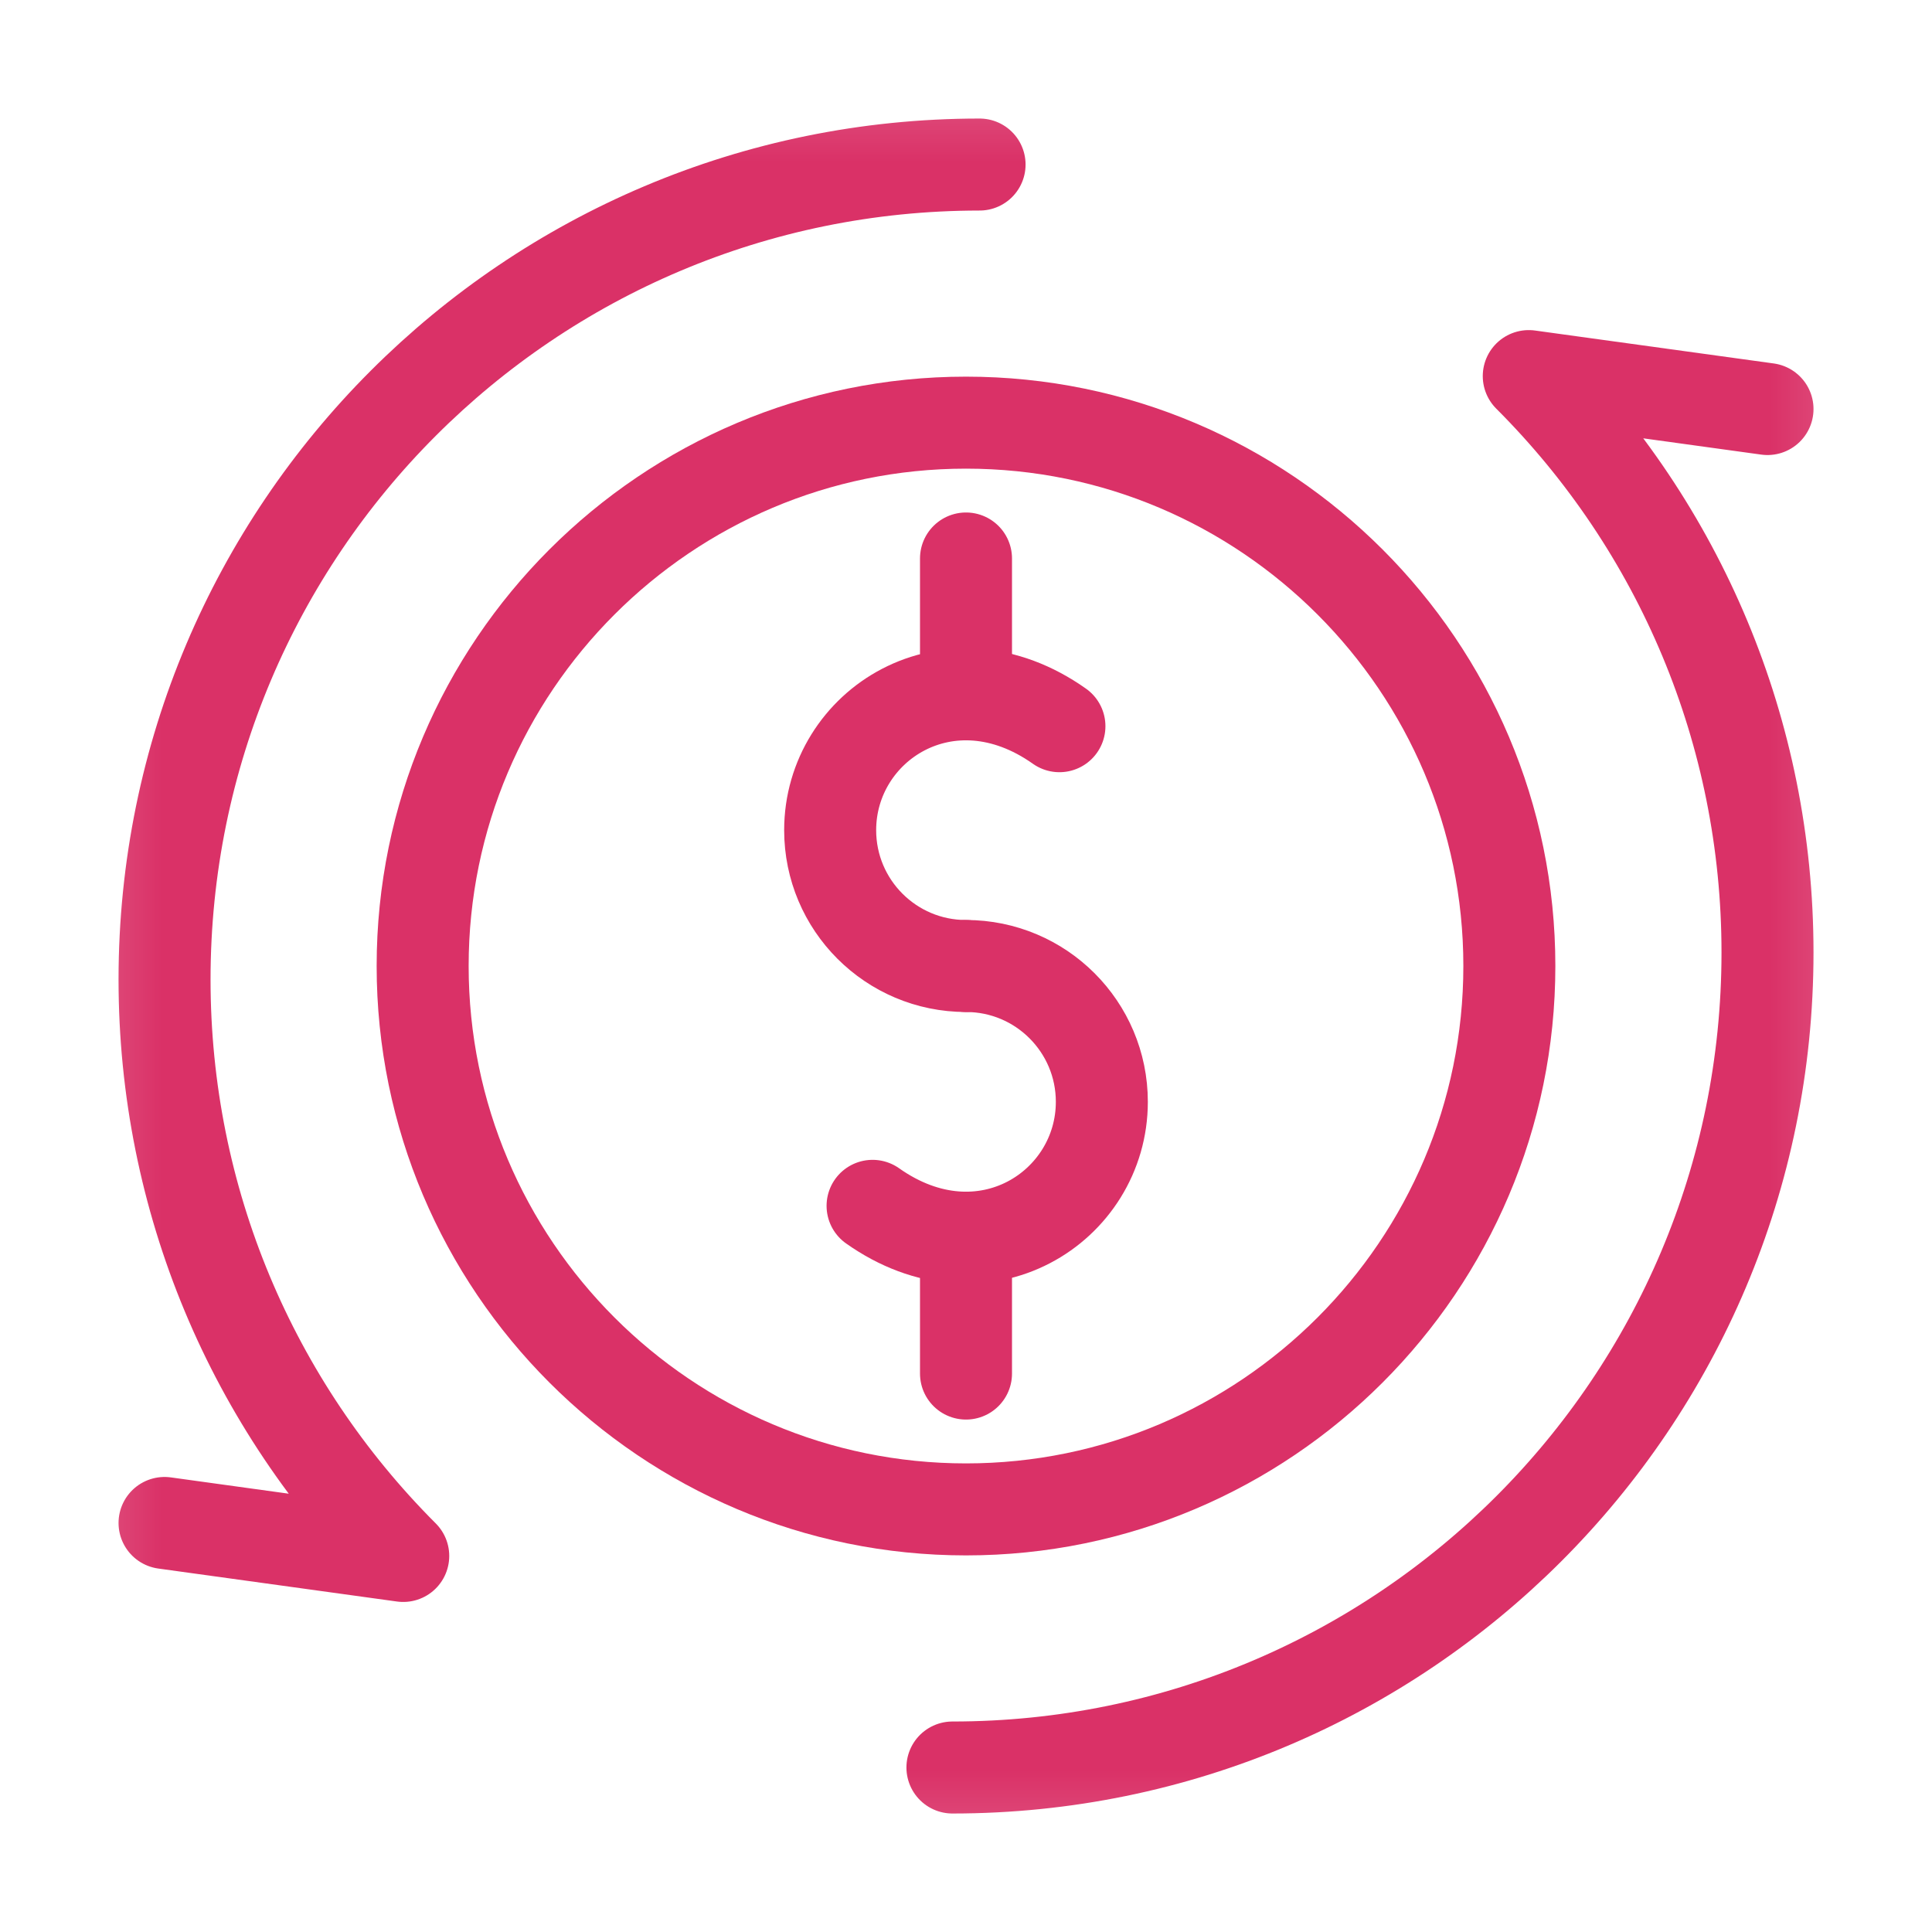 <svg width="42" height="42" viewBox="0 0 42 42" fill="none" xmlns="http://www.w3.org/2000/svg">
<mask id="mask0_496_2535" style="mask-type:luminance" maskUnits="userSpaceOnUse" x="2" y="2" width="38" height="38">
<path d="M2.1 2.1H39.9V39.9H2.1V2.1Z" fill="white"/>
</mask>
<g mask="url(#mask0_496_2535)">
<path d="M21 21C19.369 21 18.047 19.678 18.047 18.047C18.047 15.767 20.631 14.09 23.031 15.787" stroke="#DA3167" stroke-width="2" stroke-miterlimit="10" stroke-linecap="round" stroke-linejoin="round"/>
<path d="M21 21C22.631 21 23.953 22.322 23.953 23.953C23.953 26.234 21.369 27.91 18.969 26.214" stroke="#DA3167" stroke-width="2" stroke-miterlimit="10" stroke-linecap="round" stroke-linejoin="round"/>
<path d="M21 12.141V15.094" stroke="#DA3167" stroke-width="2" stroke-miterlimit="10" stroke-linecap="round" stroke-linejoin="round"/>
<path d="M21 26.907V29.86" stroke="#DA3167" stroke-width="2" stroke-miterlimit="10" stroke-linecap="round" stroke-linejoin="round"/>
<path d="M20.705 38.424C30.492 38.424 38.424 30.49 38.424 20.705C38.424 15.926 36.523 11.465 33.234 8.176L38.424 8.892" stroke="#DA3167" stroke-width="2" stroke-miterlimit="10" stroke-linecap="round" stroke-linejoin="round"/>
<path d="M21.295 3.577C11.508 3.577 3.577 11.511 3.577 21.295C3.577 26.075 5.478 30.536 8.766 33.825L3.577 33.108" stroke="#DA3167" stroke-width="2" stroke-miterlimit="10" stroke-linecap="round" stroke-linejoin="round"/>
<path d="M21 32.813C14.487 32.813 9.188 27.514 9.188 21C9.188 14.487 14.487 9.188 21 9.188C27.513 9.188 32.812 14.487 32.812 21C32.812 27.514 27.513 32.813 21 32.813Z" stroke="#DA3167" stroke-width="2" stroke-miterlimit="10" stroke-linecap="round" stroke-linejoin="round"/>
</g>
</svg>

